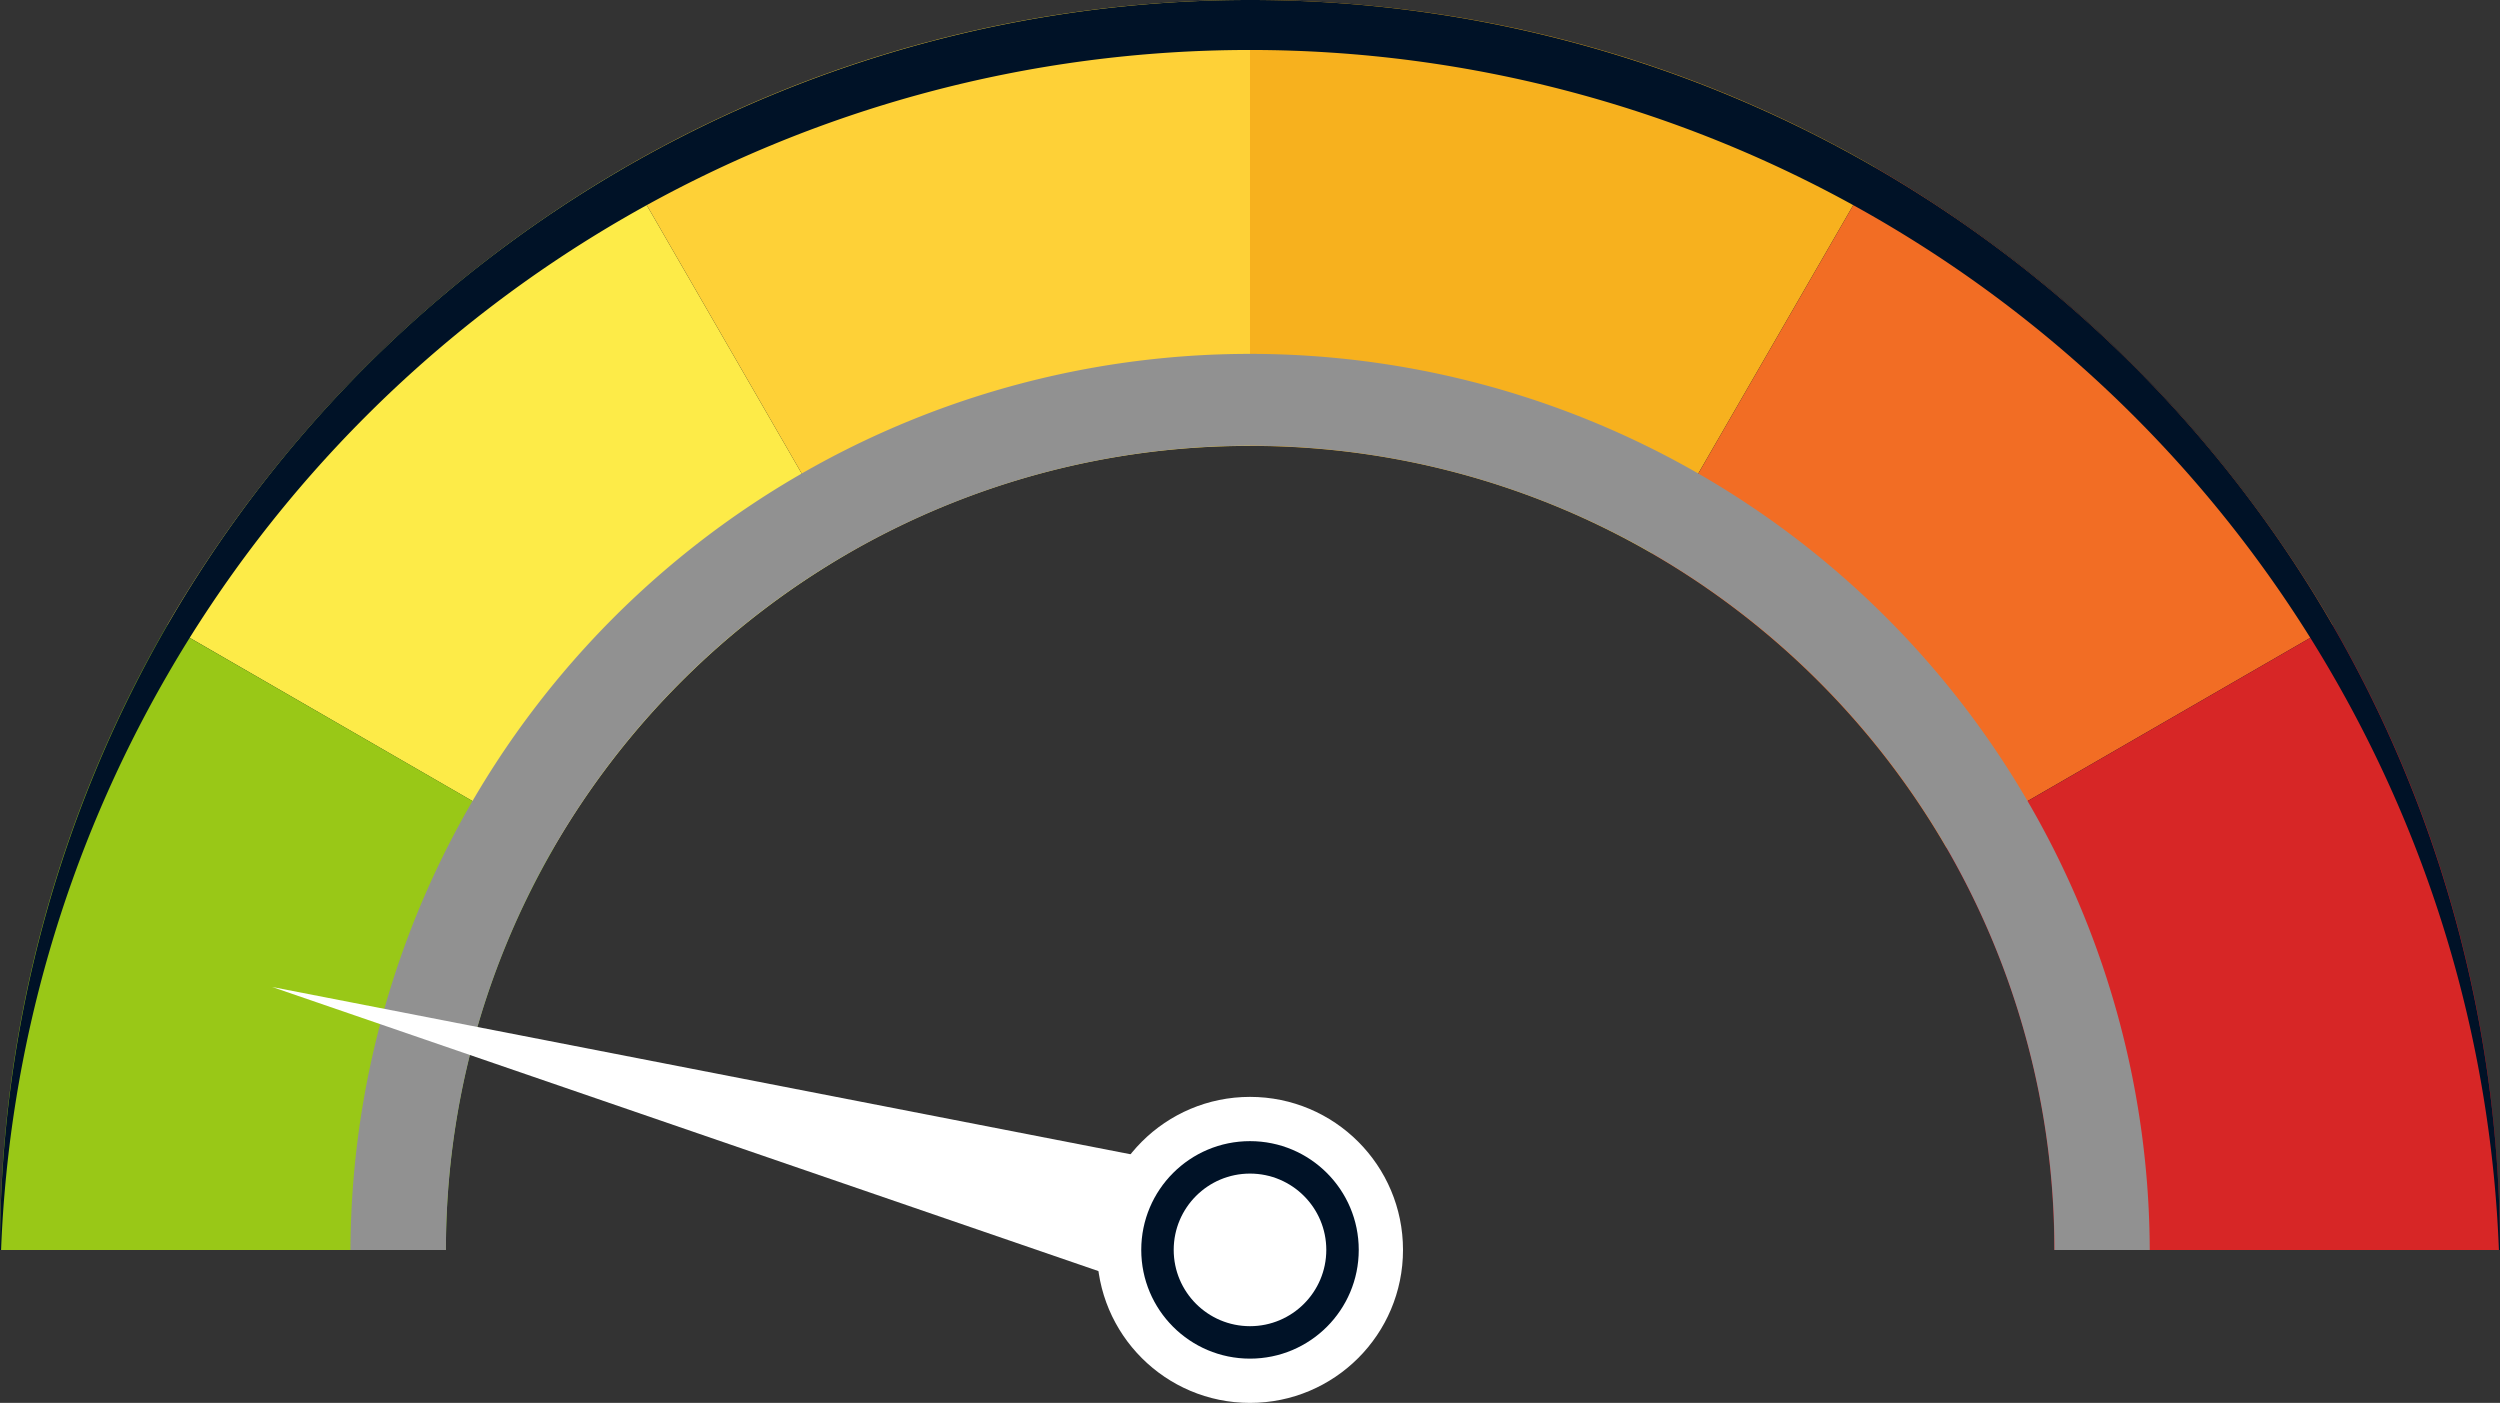 <svg xmlns="http://www.w3.org/2000/svg" viewBox="0 0 667.14 374.37"><rect x="0" y="0" width="667.14" height="374.37" fill="#333333" stroke="none"/><defs><style>.cls-1{isolation:isolate;}.cls-11,.cls-2{fill:#001227;}.cls-3{fill:#f7b11e;}.cls-4{fill:#fdeb48;}.cls-5{fill:#fed137;}.cls-6{fill:#f26d24;}.cls-7{fill:#d72626;}.cls-8{fill:#99c817;}.cls-9{fill:#919191;mix-blend-mode:color-burn;}.cls-10{fill:#FFFFFF;}.cls-11{mix-blend-mode:soft-light;}</style></defs><g class="cls-1"><g id="Layer_2" data-name="Layer 2"><g id="Layer_1-2" data-name="Layer 1"><path class="cls-2" d="M622.49,166.76A333.57,333.57,0,0,0,0,333.57H119a214.62,214.62,0,0,1,429.24,0H667.14A332,332,0,0,0,622.49,166.76Z"/><path class="cls-3" d="M440.87,147.72,500.38,44.65A332,332,0,0,0,333.57,0V119A213.63,213.63,0,0,1,440.87,147.72Z"/><path class="cls-4" d="M226.27,147.72,166.76,44.65A335.19,335.19,0,0,0,44.65,166.76l103.07,59.51A215.79,215.79,0,0,1,226.27,147.72Z"/><path class="cls-5" d="M333.57,119V0A332,332,0,0,0,166.76,44.65l59.51,103.07A213.66,213.66,0,0,1,333.57,119Z"/><path class="cls-6" d="M519.42,226.27l103.07-59.51A335.19,335.19,0,0,0,500.38,44.65L440.87,147.72A215.71,215.71,0,0,1,519.42,226.27Z"/><path class="cls-7" d="M548.19,333.57H667.14a332,332,0,0,0-44.65-166.81L519.42,226.27A213.56,213.56,0,0,1,548.19,333.57Z"/><path class="cls-8" d="M119,333.57a213.66,213.66,0,0,1,28.77-107.3L44.65,166.76A332,332,0,0,0,0,333.57H119Z"/><path class="cls-9" d="M541.45,214.42A240.06,240.06,0,0,0,93.52,333.57H119a214.62,214.62,0,0,1,429.24,0h25.43A239,239,0,0,0,541.45,214.42Z"/><polygon class="cls-10" points="72.61 263.38 328.55 351.38 338.25 315.15 72.61 263.38"/><circle class="cls-10" cx="333.57" cy="333.54" r="40.83"/><circle class="cls-2" cx="333.57" cy="333.54" r="29.02"/><circle class="cls-10" cx="333.57" cy="333.54" r="20.36"/><path class="cls-11" d="M44.65,180.14a333.62,333.62,0,0,1,577.84,0,331.72,331.72,0,0,1,44.36,153.43h.29A333.57,333.57,0,1,0,0,333.57H.29A331.72,331.72,0,0,1,44.65,180.14Z"/></g></g></g></svg>